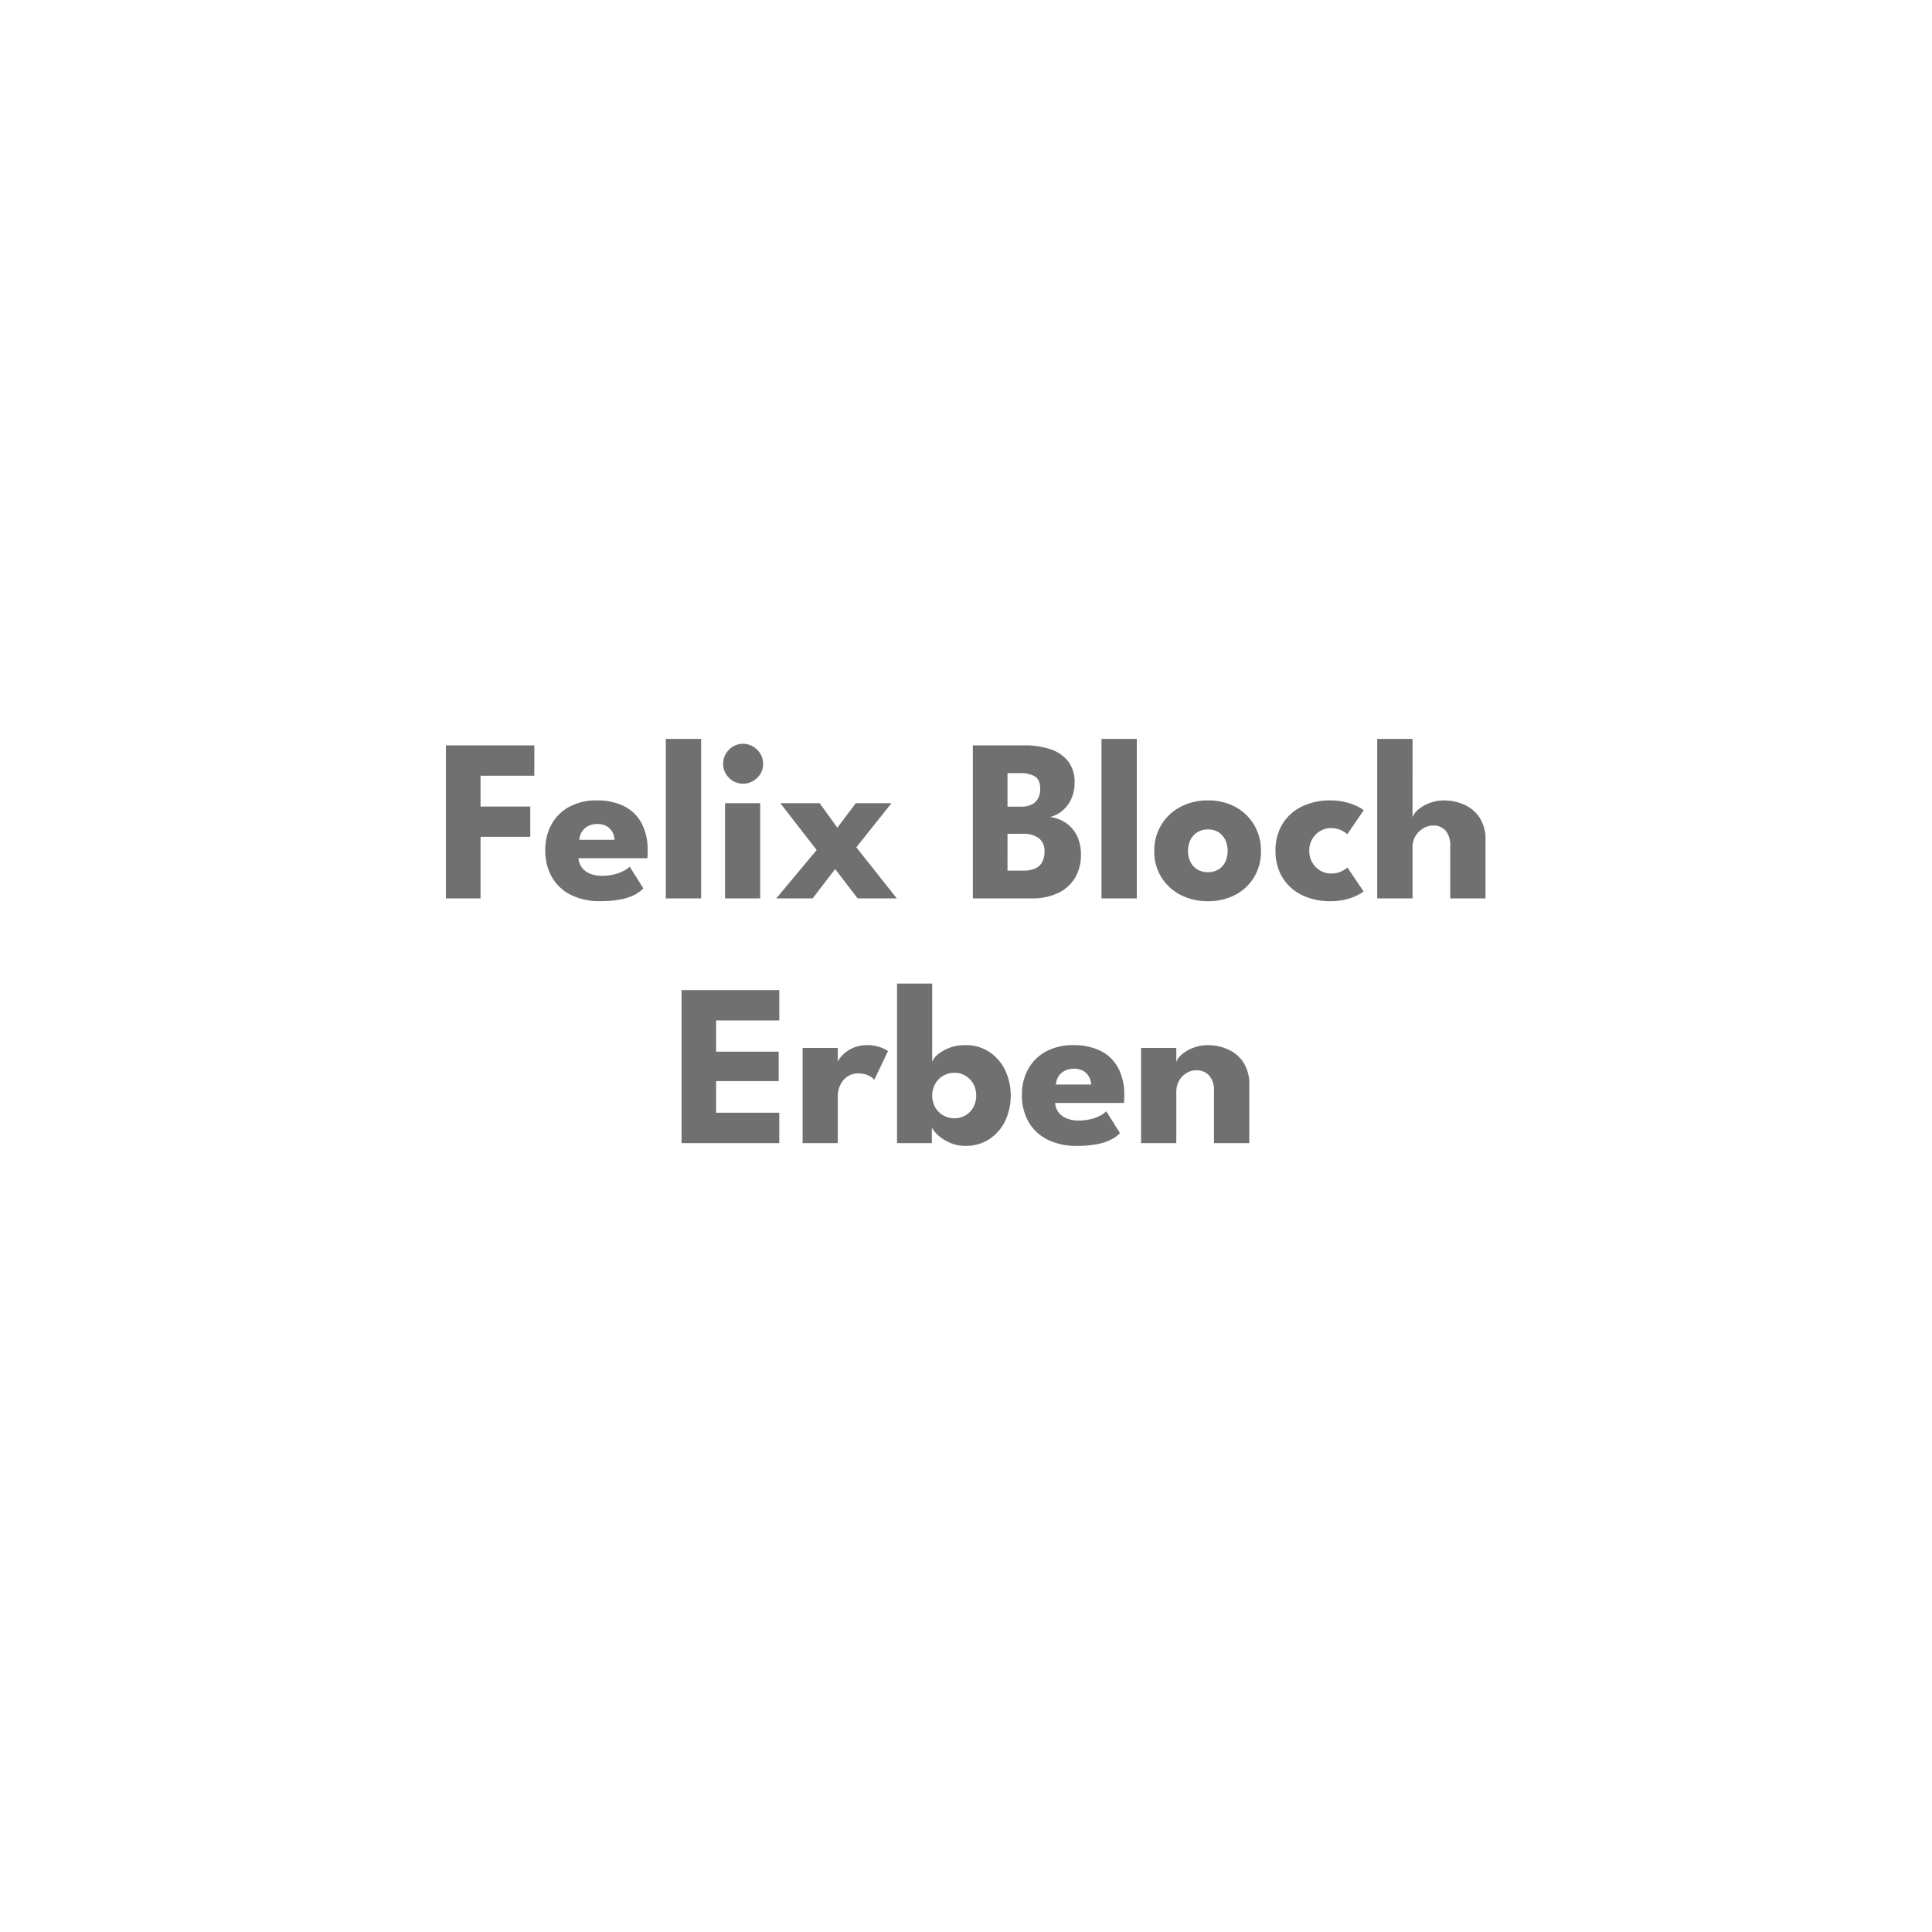 <?xml version="1.0" encoding="UTF-8"?> <svg xmlns="http://www.w3.org/2000/svg" width="600" height="600" viewBox="0 0 600 600"><g id="Grupo_344" data-name="Grupo 344" transform="translate(-14509 -3110)"><rect id="Rectángulo_5" data-name="Rectángulo 5" width="600" height="600" transform="translate(14509 3110)" fill="#fff"></rect><path id="Trazado_2154" data-name="Trazado 2154" d="M78.479,2.48h27.465v9.426H89.237v9.575h15.447v9.4H89.237V50H78.479Zm41.167,35.046a5.474,5.474,0,0,0,1.017,2.835,5.857,5.857,0,0,0,2.493,1.926,9.567,9.567,0,0,0,3.816.693,15.409,15.409,0,0,0,3.753-.423,13.068,13.068,0,0,0,2.925-1.08,7.669,7.669,0,0,0,1.908-1.341L139.8,46.9a10.213,10.213,0,0,1-2.529,1.881,15.923,15.923,0,0,1-4.293,1.494,32.182,32.182,0,0,1-6.732.585,19.9,19.9,0,0,1-8.73-1.836,13.953,13.953,0,0,1-5.994-5.409,16.458,16.458,0,0,1-2.178-8.721,16.04,16.04,0,0,1,1.89-7.794,13.807,13.807,0,0,1,5.481-5.5,17.386,17.386,0,0,1,8.667-2.025,18.531,18.531,0,0,1,8.361,1.764,12.485,12.485,0,0,1,5.463,5.238,17.628,17.628,0,0,1,1.926,8.64q0,.288-.018,1.161a6.073,6.073,0,0,1-.09,1.143Zm11.213-5.706a5.414,5.414,0,0,0-.612-2.3,4.775,4.775,0,0,0-1.728-1.872,5.42,5.42,0,0,0-2.97-.738,6.048,6.048,0,0,0-3.033.7,4.942,4.942,0,0,0-1.881,1.818,5.476,5.476,0,0,0-.738,2.394ZM157.738,50H146.774V.464h10.964Zm7.429,0V20.444h10.918V50Zm5.587-35.63a5.9,5.9,0,0,1-4.366-1.823,5.969,5.969,0,0,1-1.8-4.34,6.059,6.059,0,0,1,1.8-4.376,6.084,6.084,0,0,1,7.465-1,6.7,6.7,0,0,1,2.274,2.247A5.83,5.83,0,0,1,177,8.207a5.911,5.911,0,0,1-1.833,4.34A6.03,6.03,0,0,1,170.754,14.37Zm35.186,19.767L218.5,50H206.348l-6.983-9.108L192.374,50H181.086l12.541-15.025L182.339,20.444h12.23l5.475,7.6,5.73-7.6h11.078ZM242.129,2.48h16.3A24.6,24.6,0,0,1,265.973,3.6a11.863,11.863,0,0,1,5.616,3.656,10.324,10.324,0,0,1,2.132,6.856,11.662,11.662,0,0,1-1.064,5.066,10.454,10.454,0,0,1-2.8,3.666,8.945,8.945,0,0,1-3.773,1.875,11.355,11.355,0,0,1,3.506,1.026,10.586,10.586,0,0,1,3.085,2.232,10.42,10.42,0,0,1,2.2,3.544,13.75,13.75,0,0,1,.82,4.973,13.649,13.649,0,0,1-1.789,7.044,12.192,12.192,0,0,1-5.2,4.755,18.461,18.461,0,0,1-8.34,1.71H242.129Zm10.758,38.9h4.9a8.779,8.779,0,0,0,3.762-.691,4.522,4.522,0,0,0,2.137-2.01,6.74,6.74,0,0,0,.689-3.158,4.964,4.964,0,0,0-1.78-4.233,8.146,8.146,0,0,0-5-1.347h-4.7Zm0-19.866h4.366a6.789,6.789,0,0,0,3.184-.674,4.552,4.552,0,0,0,1.947-1.918,6.013,6.013,0,0,0,.664-2.877q0-2.922-1.664-3.934A8.679,8.679,0,0,0,256.86,11.1h-3.973ZM293.043,50H282.079V.464h10.964Zm22.1.864a18.107,18.107,0,0,1-8.61-2,14.845,14.845,0,0,1-8.054-13.556,15.116,15.116,0,0,1,8.054-13.686,17.753,17.753,0,0,1,8.61-2.046,17.424,17.424,0,0,1,8.553,2.046,15.043,15.043,0,0,1,5.809,5.6,15.6,15.6,0,0,1,2.1,8.085,15.383,15.383,0,0,1-2.1,8.044,14.783,14.783,0,0,1-5.809,5.511A17.771,17.771,0,0,1,315.144,50.864Zm0-9.007a6.153,6.153,0,0,0,3.253-.83,5.567,5.567,0,0,0,2.118-2.33,8.281,8.281,0,0,0,0-6.885,5.741,5.741,0,0,0-2.118-2.368,6,6,0,0,0-3.253-.858,6.091,6.091,0,0,0-3.271.858,5.824,5.824,0,0,0-2.154,2.368,8.1,8.1,0,0,0,0,6.885,5.648,5.648,0,0,0,2.154,2.33A6.249,6.249,0,0,0,315.144,41.857Zm38.157.419a7.144,7.144,0,0,0,3.374-.708,8.875,8.875,0,0,0,1.79-1.147l5.017,7.436a12.833,12.833,0,0,1-1.983,1.191,17.048,17.048,0,0,1-3.507,1.27,19.151,19.151,0,0,1-4.8.546,19.658,19.658,0,0,1-8.946-1.932,14.428,14.428,0,0,1-5.983-5.451,15.6,15.6,0,0,1-2.142-8.277,15.553,15.553,0,0,1,2.142-8.29A14.391,14.391,0,0,1,344.25,21.5a19.769,19.769,0,0,1,8.946-1.92,18.657,18.657,0,0,1,4.741.553,19.215,19.215,0,0,1,3.554,1.266,9.88,9.88,0,0,1,2.028,1.221l-5.112,7.462a7.191,7.191,0,0,0-.912-.7,7.546,7.546,0,0,0-1.71-.834,7.338,7.338,0,0,0-2.484-.376,6.338,6.338,0,0,0-3.308.915A6.959,6.959,0,0,0,346.6,35.2a7.107,7.107,0,0,0,.931,3.642,6.933,6.933,0,0,0,2.463,2.515A6.338,6.338,0,0,0,353.3,42.276Zm35.215-22.7a15.342,15.342,0,0,1,6.064,1.254,11.187,11.187,0,0,1,4.855,3.984,12.224,12.224,0,0,1,1.91,7.149V50H390.381V33.771A7.078,7.078,0,0,0,388.973,29a4.848,4.848,0,0,0-3.855-1.615,6.115,6.115,0,0,0-3.106.857,6.736,6.736,0,0,0-2.407,2.376,6.63,6.63,0,0,0-.924,3.518V50H367.707V.464h10.974V24.79a5.707,5.707,0,0,1,1.792-2.392,11.752,11.752,0,0,1,3.5-2.01A12.571,12.571,0,0,1,388.516,19.58ZM151.667,78.48h30.345v9.426H162.4v9.707h19.427v9.138H162.4v9.824h19.613V126H151.667ZM200.182,126H189.258V96.444h10.924v4.575H200a7.688,7.688,0,0,1,1.435-2.118,10.319,10.319,0,0,1,3.125-2.3A10.788,10.788,0,0,1,209.5,95.58a11.039,11.039,0,0,1,3.764.622,9.687,9.687,0,0,1,2.52,1.23l-4.258,8.886a5.14,5.14,0,0,0-1.764-1.286,6.992,6.992,0,0,0-3.191-.654,5.706,5.706,0,0,0-3.621,1.106,6.718,6.718,0,0,0-2.09,2.687,7.663,7.663,0,0,0-.674,3Zm18.4,0V76.464H229.5v24.29a5.469,5.469,0,0,1,1.684-2.215,12.052,12.052,0,0,1,3.569-2.08,13.532,13.532,0,0,1,5.027-.879,13.146,13.146,0,0,1,7.475,2.119,14.147,14.147,0,0,1,4.909,5.664,18.752,18.752,0,0,1,0,15.755,14.017,14.017,0,0,1-4.909,5.646,13.229,13.229,0,0,1-7.475,2.1,11.807,11.807,0,0,1-4.484-.854,13.209,13.209,0,0,1-3.636-2.16,9.718,9.718,0,0,1-2.268-2.647V126Zm24.591-14.76a7.3,7.3,0,0,0-.9-3.629,6.732,6.732,0,0,0-2.422-2.522,6.478,6.478,0,0,0-3.416-.921,6.764,6.764,0,0,0-6.024,3.463,7.6,7.6,0,0,0,0,7.219,6.685,6.685,0,0,0,2.478,2.514,6.908,6.908,0,0,0,3.546.913,6.536,6.536,0,0,0,5.838-3.407A7.3,7.3,0,0,0,243.173,111.24Zm24.486,2.286a5.475,5.475,0,0,0,1.017,2.835,5.857,5.857,0,0,0,2.493,1.926,9.567,9.567,0,0,0,3.816.693,15.409,15.409,0,0,0,3.753-.423,13.068,13.068,0,0,0,2.925-1.08,7.668,7.668,0,0,0,1.908-1.341l4.248,6.768a10.213,10.213,0,0,1-2.529,1.881A15.924,15.924,0,0,1,281,126.279a32.182,32.182,0,0,1-6.732.585,19.9,19.9,0,0,1-8.73-1.836,13.953,13.953,0,0,1-5.994-5.409,16.458,16.458,0,0,1-2.178-8.721,16.041,16.041,0,0,1,1.89-7.794,13.807,13.807,0,0,1,5.481-5.5A17.386,17.386,0,0,1,273.4,95.58a18.531,18.531,0,0,1,8.361,1.764,12.485,12.485,0,0,1,5.463,5.238,17.628,17.628,0,0,1,1.926,8.64q0,.288-.018,1.161a6.07,6.07,0,0,1-.09,1.143Zm11.213-5.706a5.413,5.413,0,0,0-.612-2.3,4.775,4.775,0,0,0-1.728-1.872,5.42,5.42,0,0,0-2.97-.738,6.048,6.048,0,0,0-3.033.7,4.942,4.942,0,0,0-1.881,1.818,5.476,5.476,0,0,0-.738,2.394Zm36.275-12.24a15.343,15.343,0,0,1,6.065,1.254,11.185,11.185,0,0,1,4.855,3.984,12.225,12.225,0,0,1,1.909,7.149V126H317.012V109.771A6.747,6.747,0,0,0,315.5,105a5.173,5.173,0,0,0-3.96-1.615,5.841,5.841,0,0,0-3.054.857,6.463,6.463,0,0,0-2.3,2.376,6.939,6.939,0,0,0-.872,3.518V126H294.368V96.444h10.944v4.346a5.694,5.694,0,0,1,1.8-2.392,11.824,11.824,0,0,1,3.5-2.01A12.543,12.543,0,0,1,315.147,95.58Z" transform="translate(14569 3339)" fill="#707070"></path></g></svg> 